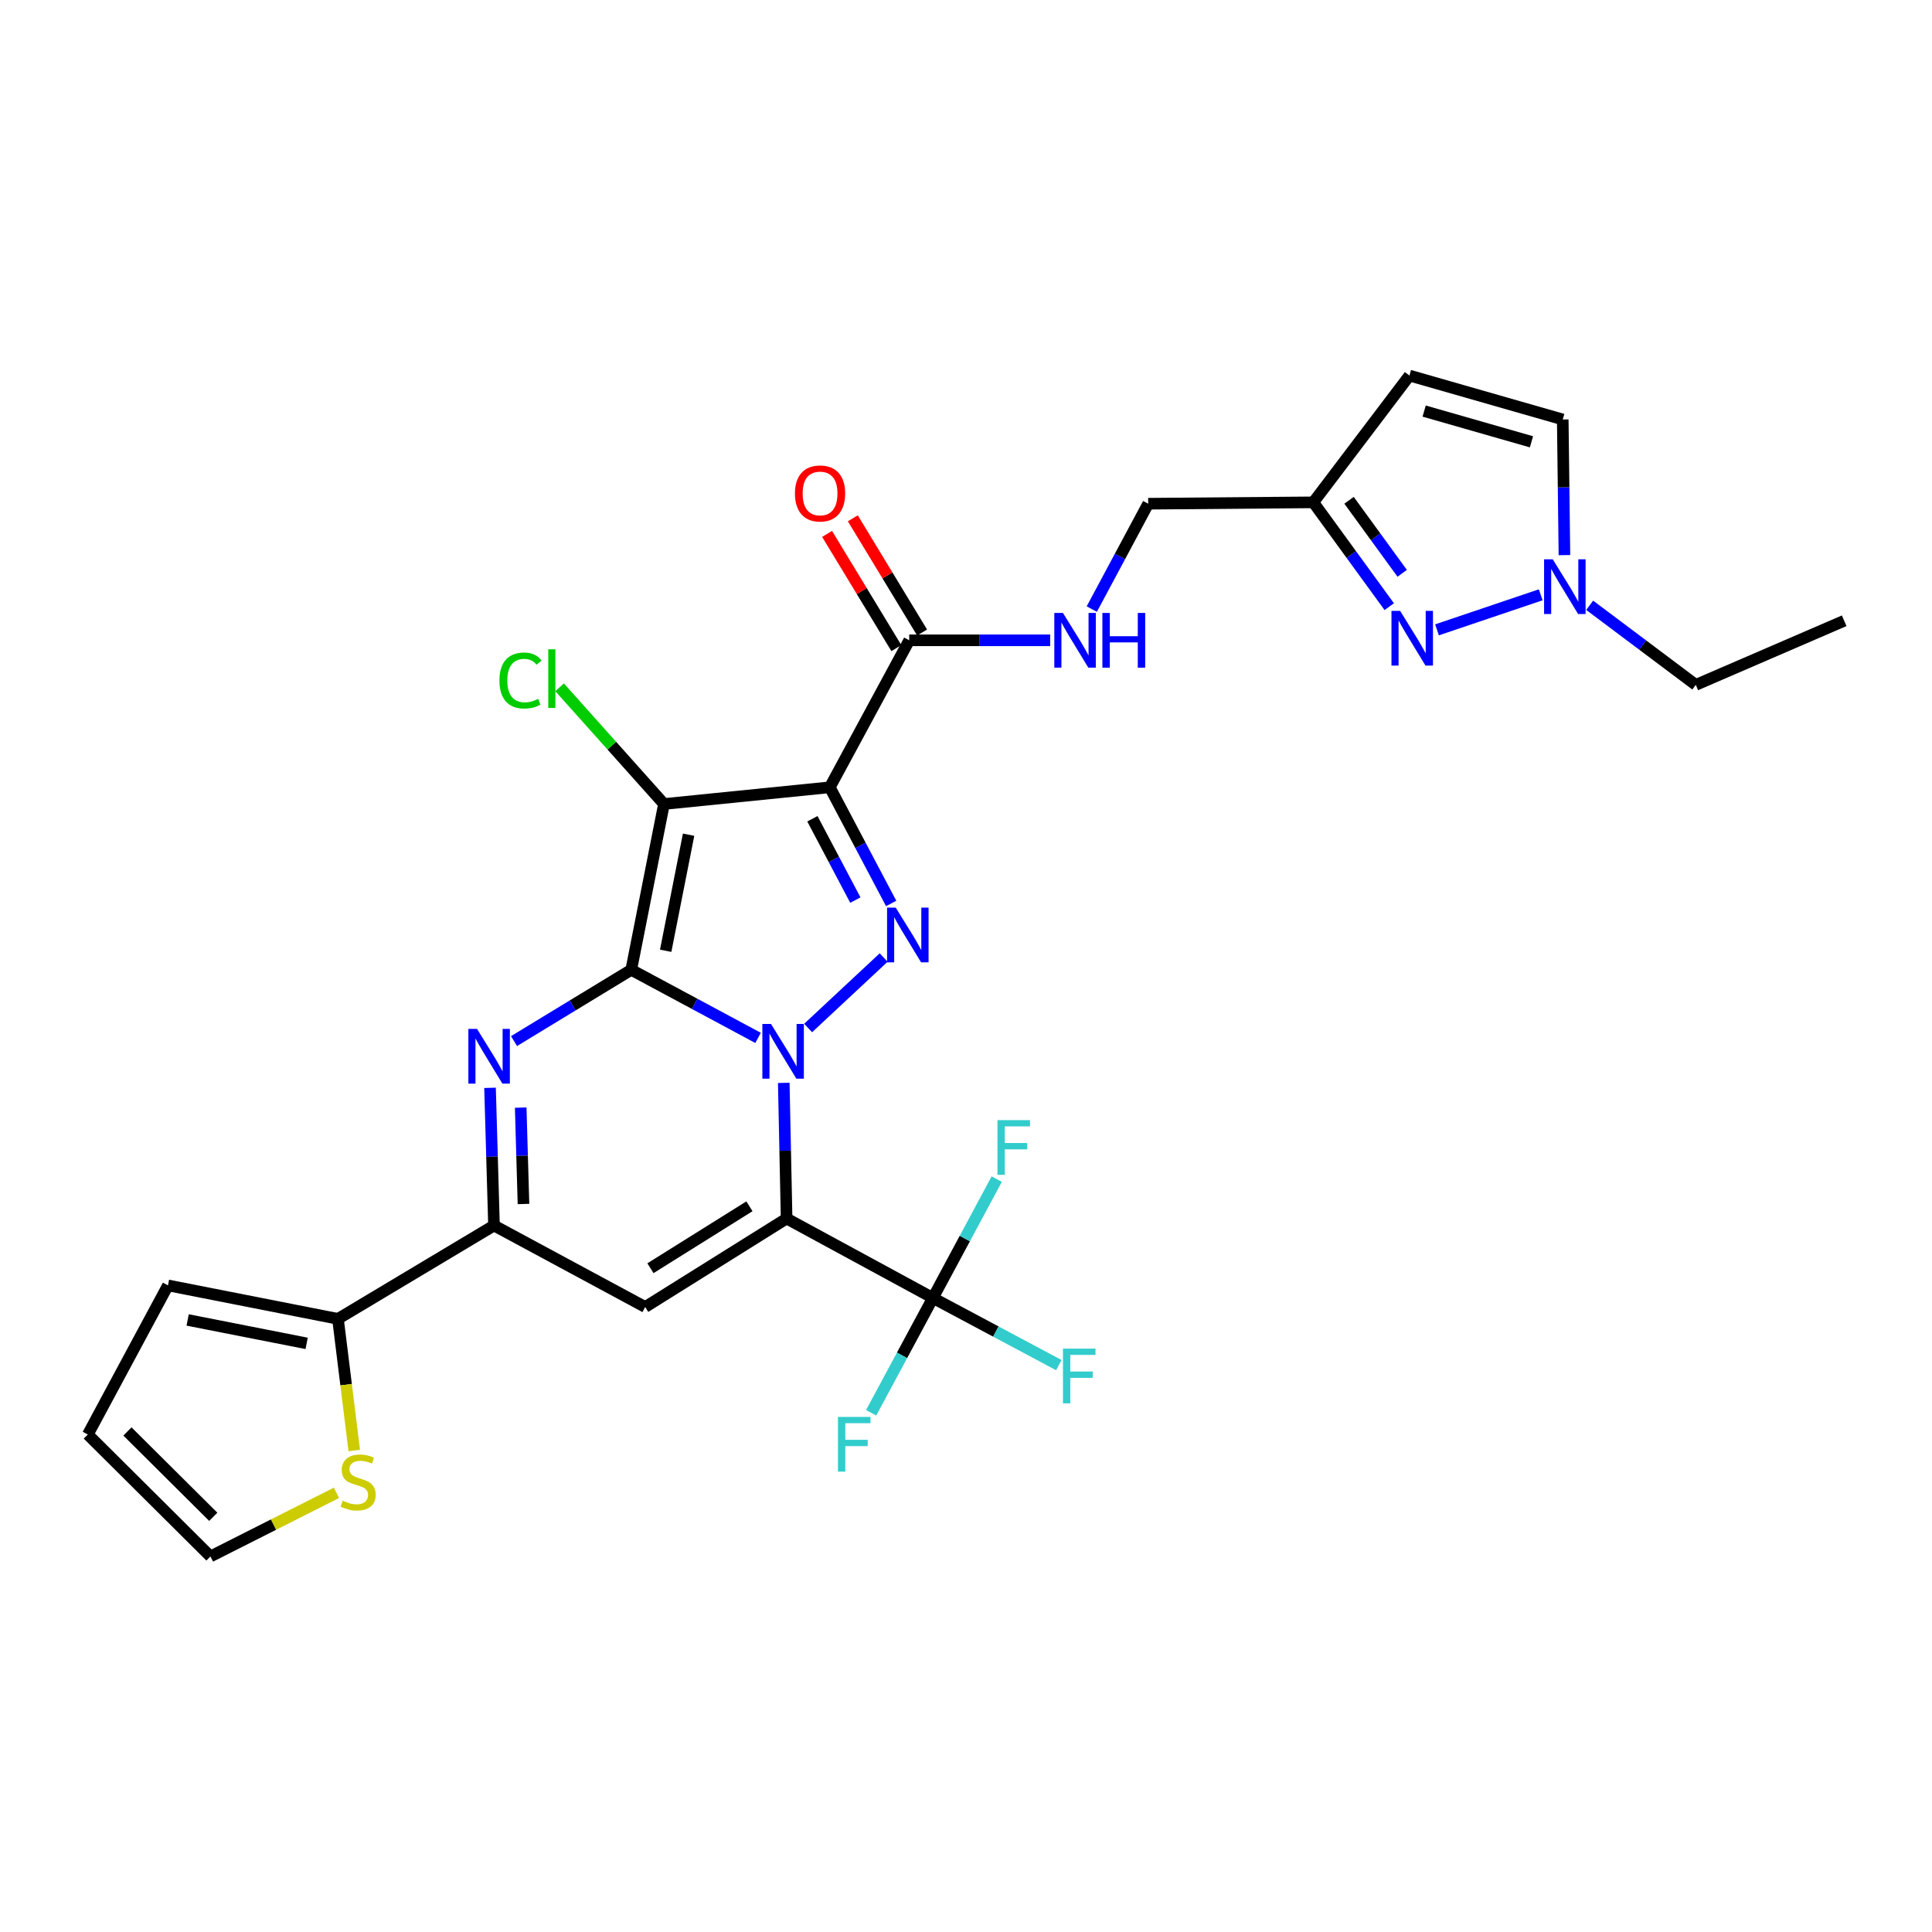 <?xml version='1.0' encoding='iso-8859-1'?>
<svg version='1.1' baseProfile='full'
              xmlns='http://www.w3.org/2000/svg'
                      xmlns:rdkit='http://www.rdkit.org/xml'
                      xmlns:xlink='http://www.w3.org/1999/xlink'
                  xml:space='preserve'
width='1000px' height='1000px' viewBox='0 0 1000 1000'>
<!-- END OF HEADER -->
<rect style='opacity:1.0;fill:#FFFFFF;stroke:none' width='1000' height='1000' x='0' y='0'> </rect>
<path class='bond-0' d='M 326.734,501.973 L 359.551,519.591' style='fill:none;fill-rule:evenodd;stroke:#000000;stroke-width:6px;stroke-linecap:butt;stroke-linejoin:miter;stroke-opacity:1' />
<path class='bond-0' d='M 359.551,519.591 L 392.367,537.21' style='fill:none;fill-rule:evenodd;stroke:#0000FF;stroke-width:6px;stroke-linecap:butt;stroke-linejoin:miter;stroke-opacity:1' />
<path class='bond-2' d='M 326.734,501.973 L 343.677,416.153' style='fill:none;fill-rule:evenodd;stroke:#000000;stroke-width:6px;stroke-linecap:butt;stroke-linejoin:miter;stroke-opacity:1' />
<path class='bond-2' d='M 344.556,492.117 L 356.416,432.043' style='fill:none;fill-rule:evenodd;stroke:#000000;stroke-width:6px;stroke-linecap:butt;stroke-linejoin:miter;stroke-opacity:1' />
<path class='bond-5' d='M 326.734,501.973 L 296.397,520.421' style='fill:none;fill-rule:evenodd;stroke:#000000;stroke-width:6px;stroke-linecap:butt;stroke-linejoin:miter;stroke-opacity:1' />
<path class='bond-5' d='M 296.397,520.421 L 266.06,538.869' style='fill:none;fill-rule:evenodd;stroke:#0000FF;stroke-width:6px;stroke-linecap:butt;stroke-linejoin:miter;stroke-opacity:1' />
<path class='bond-1' d='M 405.678,560.497 L 406.412,595.604' style='fill:none;fill-rule:evenodd;stroke:#0000FF;stroke-width:6px;stroke-linecap:butt;stroke-linejoin:miter;stroke-opacity:1' />
<path class='bond-1' d='M 406.412,595.604 L 407.146,630.711' style='fill:none;fill-rule:evenodd;stroke:#000000;stroke-width:6px;stroke-linecap:butt;stroke-linejoin:miter;stroke-opacity:1' />
<path class='bond-4' d='M 418.284,532.094 L 457.384,495.615' style='fill:none;fill-rule:evenodd;stroke:#0000FF;stroke-width:6px;stroke-linecap:butt;stroke-linejoin:miter;stroke-opacity:1' />
<path class='bond-6' d='M 407.146,630.711 L 333.951,676.502' style='fill:none;fill-rule:evenodd;stroke:#000000;stroke-width:6px;stroke-linecap:butt;stroke-linejoin:miter;stroke-opacity:1' />
<path class='bond-6' d='M 387.906,624.375 L 336.669,656.429' style='fill:none;fill-rule:evenodd;stroke:#000000;stroke-width:6px;stroke-linecap:butt;stroke-linejoin:miter;stroke-opacity:1' />
<path class='bond-8' d='M 407.146,630.711 L 482.867,671.821' style='fill:none;fill-rule:evenodd;stroke:#000000;stroke-width:6px;stroke-linecap:butt;stroke-linejoin:miter;stroke-opacity:1' />
<path class='bond-3' d='M 343.677,416.153 L 429.505,407.501' style='fill:none;fill-rule:evenodd;stroke:#000000;stroke-width:6px;stroke-linecap:butt;stroke-linejoin:miter;stroke-opacity:1' />
<path class='bond-18' d='M 343.677,416.153 L 316.659,385.946' style='fill:none;fill-rule:evenodd;stroke:#000000;stroke-width:6px;stroke-linecap:butt;stroke-linejoin:miter;stroke-opacity:1' />
<path class='bond-18' d='M 316.659,385.946 L 289.641,355.739' style='fill:none;fill-rule:evenodd;stroke:#00CC00;stroke-width:6px;stroke-linecap:butt;stroke-linejoin:miter;stroke-opacity:1' />
<path class='bond-10' d='M 429.505,407.501 L 470.615,331.424' style='fill:none;fill-rule:evenodd;stroke:#000000;stroke-width:6px;stroke-linecap:butt;stroke-linejoin:miter;stroke-opacity:1' />
<path class='bond-29' d='M 429.505,407.501 L 445.386,437.564' style='fill:none;fill-rule:evenodd;stroke:#000000;stroke-width:6px;stroke-linecap:butt;stroke-linejoin:miter;stroke-opacity:1' />
<path class='bond-29' d='M 445.386,437.564 L 461.266,467.627' style='fill:none;fill-rule:evenodd;stroke:#0000FF;stroke-width:6px;stroke-linecap:butt;stroke-linejoin:miter;stroke-opacity:1' />
<path class='bond-29' d='M 420.497,423.794 L 431.614,444.839' style='fill:none;fill-rule:evenodd;stroke:#000000;stroke-width:6px;stroke-linecap:butt;stroke-linejoin:miter;stroke-opacity:1' />
<path class='bond-29' d='M 431.614,444.839 L 442.73,465.883' style='fill:none;fill-rule:evenodd;stroke:#0000FF;stroke-width:6px;stroke-linecap:butt;stroke-linejoin:miter;stroke-opacity:1' />
<path class='bond-7' d='M 253.639,563.06 L 254.666,598.689' style='fill:none;fill-rule:evenodd;stroke:#0000FF;stroke-width:6px;stroke-linecap:butt;stroke-linejoin:miter;stroke-opacity:1' />
<path class='bond-7' d='M 254.666,598.689 L 255.694,634.319' style='fill:none;fill-rule:evenodd;stroke:#000000;stroke-width:6px;stroke-linecap:butt;stroke-linejoin:miter;stroke-opacity:1' />
<path class='bond-7' d='M 269.516,573.299 L 270.235,598.24' style='fill:none;fill-rule:evenodd;stroke:#0000FF;stroke-width:6px;stroke-linecap:butt;stroke-linejoin:miter;stroke-opacity:1' />
<path class='bond-7' d='M 270.235,598.24 L 270.955,623.181' style='fill:none;fill-rule:evenodd;stroke:#000000;stroke-width:6px;stroke-linecap:butt;stroke-linejoin:miter;stroke-opacity:1' />
<path class='bond-30' d='M 333.951,676.502 L 255.694,634.319' style='fill:none;fill-rule:evenodd;stroke:#000000;stroke-width:6px;stroke-linecap:butt;stroke-linejoin:miter;stroke-opacity:1' />
<path class='bond-11' d='M 255.694,634.319 L 174.928,682.645' style='fill:none;fill-rule:evenodd;stroke:#000000;stroke-width:6px;stroke-linecap:butt;stroke-linejoin:miter;stroke-opacity:1' />
<path class='bond-23' d='M 482.867,671.821 L 515.454,689.199' style='fill:none;fill-rule:evenodd;stroke:#000000;stroke-width:6px;stroke-linecap:butt;stroke-linejoin:miter;stroke-opacity:1' />
<path class='bond-23' d='M 515.454,689.199 L 548.04,706.578' style='fill:none;fill-rule:evenodd;stroke:#33CCCC;stroke-width:6px;stroke-linecap:butt;stroke-linejoin:miter;stroke-opacity:1' />
<path class='bond-24' d='M 482.867,671.821 L 499.389,641.063' style='fill:none;fill-rule:evenodd;stroke:#000000;stroke-width:6px;stroke-linecap:butt;stroke-linejoin:miter;stroke-opacity:1' />
<path class='bond-24' d='M 499.389,641.063 L 515.911,610.306' style='fill:none;fill-rule:evenodd;stroke:#33CCCC;stroke-width:6px;stroke-linecap:butt;stroke-linejoin:miter;stroke-opacity:1' />
<path class='bond-25' d='M 482.867,671.821 L 466.891,701.535' style='fill:none;fill-rule:evenodd;stroke:#000000;stroke-width:6px;stroke-linecap:butt;stroke-linejoin:miter;stroke-opacity:1' />
<path class='bond-25' d='M 466.891,701.535 L 450.916,731.25' style='fill:none;fill-rule:evenodd;stroke:#33CCCC;stroke-width:6px;stroke-linecap:butt;stroke-linejoin:miter;stroke-opacity:1' />
<path class='bond-9' d='M 719.074,314.008 L 699.423,287.01' style='fill:none;fill-rule:evenodd;stroke:#0000FF;stroke-width:6px;stroke-linecap:butt;stroke-linejoin:miter;stroke-opacity:1' />
<path class='bond-9' d='M 699.423,287.01 L 679.773,260.012' style='fill:none;fill-rule:evenodd;stroke:#000000;stroke-width:6px;stroke-linecap:butt;stroke-linejoin:miter;stroke-opacity:1' />
<path class='bond-9' d='M 725.771,296.743 L 712.016,277.844' style='fill:none;fill-rule:evenodd;stroke:#0000FF;stroke-width:6px;stroke-linecap:butt;stroke-linejoin:miter;stroke-opacity:1' />
<path class='bond-9' d='M 712.016,277.844 L 698.261,258.946' style='fill:none;fill-rule:evenodd;stroke:#000000;stroke-width:6px;stroke-linecap:butt;stroke-linejoin:miter;stroke-opacity:1' />
<path class='bond-12' d='M 743.788,326.009 L 797.469,307.868' style='fill:none;fill-rule:evenodd;stroke:#0000FF;stroke-width:6px;stroke-linecap:butt;stroke-linejoin:miter;stroke-opacity:1' />
<path class='bond-17' d='M 470.615,331.424 L 507.09,331.424' style='fill:none;fill-rule:evenodd;stroke:#000000;stroke-width:6px;stroke-linecap:butt;stroke-linejoin:miter;stroke-opacity:1' />
<path class='bond-17' d='M 507.09,331.424 L 543.566,331.424' style='fill:none;fill-rule:evenodd;stroke:#0000FF;stroke-width:6px;stroke-linecap:butt;stroke-linejoin:miter;stroke-opacity:1' />
<path class='bond-21' d='M 477.273,327.386 L 459.347,297.831' style='fill:none;fill-rule:evenodd;stroke:#000000;stroke-width:6px;stroke-linecap:butt;stroke-linejoin:miter;stroke-opacity:1' />
<path class='bond-21' d='M 459.347,297.831 L 441.421,268.277' style='fill:none;fill-rule:evenodd;stroke:#FF0000;stroke-width:6px;stroke-linecap:butt;stroke-linejoin:miter;stroke-opacity:1' />
<path class='bond-21' d='M 463.956,335.463 L 446.03,305.909' style='fill:none;fill-rule:evenodd;stroke:#000000;stroke-width:6px;stroke-linecap:butt;stroke-linejoin:miter;stroke-opacity:1' />
<path class='bond-21' d='M 446.03,305.909 L 428.104,276.354' style='fill:none;fill-rule:evenodd;stroke:#FF0000;stroke-width:6px;stroke-linecap:butt;stroke-linejoin:miter;stroke-opacity:1' />
<path class='bond-16' d='M 174.928,682.645 L 179.144,716.71' style='fill:none;fill-rule:evenodd;stroke:#000000;stroke-width:6px;stroke-linecap:butt;stroke-linejoin:miter;stroke-opacity:1' />
<path class='bond-16' d='M 179.144,716.71 L 183.361,750.774' style='fill:none;fill-rule:evenodd;stroke:#CCCC00;stroke-width:6px;stroke-linecap:butt;stroke-linejoin:miter;stroke-opacity:1' />
<path class='bond-19' d='M 174.928,682.645 L 86.936,665.322' style='fill:none;fill-rule:evenodd;stroke:#000000;stroke-width:6px;stroke-linecap:butt;stroke-linejoin:miter;stroke-opacity:1' />
<path class='bond-19' d='M 158.721,695.329 L 97.127,683.203' style='fill:none;fill-rule:evenodd;stroke:#000000;stroke-width:6px;stroke-linecap:butt;stroke-linejoin:miter;stroke-opacity:1' />
<path class='bond-27' d='M 822.814,313.293 L 850.278,333.893' style='fill:none;fill-rule:evenodd;stroke:#0000FF;stroke-width:6px;stroke-linecap:butt;stroke-linejoin:miter;stroke-opacity:1' />
<path class='bond-27' d='M 850.278,333.893 L 877.742,354.493' style='fill:none;fill-rule:evenodd;stroke:#000000;stroke-width:6px;stroke-linecap:butt;stroke-linejoin:miter;stroke-opacity:1' />
<path class='bond-32' d='M 809.751,287.325 L 809.313,252.222' style='fill:none;fill-rule:evenodd;stroke:#0000FF;stroke-width:6px;stroke-linecap:butt;stroke-linejoin:miter;stroke-opacity:1' />
<path class='bond-32' d='M 809.313,252.222 L 808.874,217.119' style='fill:none;fill-rule:evenodd;stroke:#000000;stroke-width:6px;stroke-linecap:butt;stroke-linejoin:miter;stroke-opacity:1' />
<path class='bond-13' d='M 679.773,260.012 L 594.308,260.721' style='fill:none;fill-rule:evenodd;stroke:#000000;stroke-width:6px;stroke-linecap:butt;stroke-linejoin:miter;stroke-opacity:1' />
<path class='bond-14' d='M 679.773,260.012 L 729.527,194.388' style='fill:none;fill-rule:evenodd;stroke:#000000;stroke-width:6px;stroke-linecap:butt;stroke-linejoin:miter;stroke-opacity:1' />
<path class='bond-15' d='M 729.527,194.388 L 808.874,217.119' style='fill:none;fill-rule:evenodd;stroke:#000000;stroke-width:6px;stroke-linecap:butt;stroke-linejoin:miter;stroke-opacity:1' />
<path class='bond-15' d='M 737.139,212.771 L 792.682,228.683' style='fill:none;fill-rule:evenodd;stroke:#000000;stroke-width:6px;stroke-linecap:butt;stroke-linejoin:miter;stroke-opacity:1' />
<path class='bond-20' d='M 174.151,772.685 L 141.542,789.148' style='fill:none;fill-rule:evenodd;stroke:#CCCC00;stroke-width:6px;stroke-linecap:butt;stroke-linejoin:miter;stroke-opacity:1' />
<path class='bond-20' d='M 141.542,789.148 L 108.932,805.612' style='fill:none;fill-rule:evenodd;stroke:#000000;stroke-width:6px;stroke-linecap:butt;stroke-linejoin:miter;stroke-opacity:1' />
<path class='bond-26' d='M 565.107,315.259 L 579.707,287.99' style='fill:none;fill-rule:evenodd;stroke:#0000FF;stroke-width:6px;stroke-linecap:butt;stroke-linejoin:miter;stroke-opacity:1' />
<path class='bond-26' d='M 579.707,287.99 L 594.308,260.721' style='fill:none;fill-rule:evenodd;stroke:#000000;stroke-width:6px;stroke-linecap:butt;stroke-linejoin:miter;stroke-opacity:1' />
<path class='bond-22' d='M 86.936,665.322 L 45.455,742.498' style='fill:none;fill-rule:evenodd;stroke:#000000;stroke-width:6px;stroke-linecap:butt;stroke-linejoin:miter;stroke-opacity:1' />
<path class='bond-31' d='M 108.932,805.612 L 45.455,742.498' style='fill:none;fill-rule:evenodd;stroke:#000000;stroke-width:6px;stroke-linecap:butt;stroke-linejoin:miter;stroke-opacity:1' />
<path class='bond-31' d='M 110.392,785.1 L 65.958,740.92' style='fill:none;fill-rule:evenodd;stroke:#000000;stroke-width:6px;stroke-linecap:butt;stroke-linejoin:miter;stroke-opacity:1' />
<path class='bond-28' d='M 877.742,354.493 L 954.545,321.309' style='fill:none;fill-rule:evenodd;stroke:#000000;stroke-width:6px;stroke-linecap:butt;stroke-linejoin:miter;stroke-opacity:1' />
<path  class='atom-1' d='M 399.077 530.013
L 408.357 545.013
Q 409.277 546.493, 410.757 549.173
Q 412.237 551.853, 412.317 552.013
L 412.317 530.013
L 416.077 530.013
L 416.077 558.333
L 412.197 558.333
L 402.237 541.933
Q 401.077 540.013, 399.837 537.813
Q 398.637 535.613, 398.277 534.933
L 398.277 558.333
L 394.597 558.333
L 394.597 530.013
L 399.077 530.013
' fill='#0000FF'/>
<path  class='atom-5' d='M 463.628 469.789
L 472.908 484.789
Q 473.828 486.269, 475.308 488.949
Q 476.788 491.629, 476.868 491.789
L 476.868 469.789
L 480.628 469.789
L 480.628 498.109
L 476.748 498.109
L 466.788 481.709
Q 465.628 479.789, 464.388 477.589
Q 463.188 475.389, 462.828 474.709
L 462.828 498.109
L 459.148 498.109
L 459.148 469.789
L 463.628 469.789
' fill='#0000FF'/>
<path  class='atom-6' d='M 246.907 532.548
L 256.187 547.548
Q 257.107 549.028, 258.587 551.708
Q 260.067 554.388, 260.147 554.548
L 260.147 532.548
L 263.907 532.548
L 263.907 560.868
L 260.027 560.868
L 250.067 544.468
Q 248.907 542.548, 247.667 540.348
Q 246.467 538.148, 246.107 537.468
L 246.107 560.868
L 242.427 560.868
L 242.427 532.548
L 246.907 532.548
' fill='#0000FF'/>
<path  class='atom-10' d='M 724.703 316.183
L 733.983 331.183
Q 734.903 332.663, 736.383 335.343
Q 737.863 338.023, 737.943 338.183
L 737.943 316.183
L 741.703 316.183
L 741.703 344.503
L 737.823 344.503
L 727.863 328.103
Q 726.703 326.183, 725.463 323.983
Q 724.263 321.783, 723.903 321.103
L 723.903 344.503
L 720.223 344.503
L 720.223 316.183
L 724.703 316.183
' fill='#0000FF'/>
<path  class='atom-13' d='M 803.696 289.488
L 812.976 304.488
Q 813.896 305.968, 815.376 308.648
Q 816.856 311.328, 816.936 311.488
L 816.936 289.488
L 820.696 289.488
L 820.696 317.808
L 816.816 317.808
L 806.856 301.408
Q 805.696 299.488, 804.456 297.288
Q 803.256 295.088, 802.896 294.408
L 802.896 317.808
L 799.216 317.808
L 799.216 289.488
L 803.696 289.488
' fill='#0000FF'/>
<path  class='atom-17' d='M 177.372 776.74
Q 177.692 776.86, 179.012 777.42
Q 180.332 777.98, 181.772 778.34
Q 183.252 778.66, 184.692 778.66
Q 187.372 778.66, 188.932 777.38
Q 190.492 776.06, 190.492 773.78
Q 190.492 772.22, 189.692 771.26
Q 188.932 770.3, 187.732 769.78
Q 186.532 769.26, 184.532 768.66
Q 182.012 767.9, 180.492 767.18
Q 179.012 766.46, 177.932 764.94
Q 176.892 763.42, 176.892 760.86
Q 176.892 757.3, 179.292 755.1
Q 181.732 752.9, 186.532 752.9
Q 189.812 752.9, 193.532 754.46
L 192.612 757.54
Q 189.212 756.14, 186.652 756.14
Q 183.892 756.14, 182.372 757.3
Q 180.852 758.42, 180.892 760.38
Q 180.892 761.9, 181.652 762.82
Q 182.452 763.74, 183.572 764.26
Q 184.732 764.78, 186.652 765.38
Q 189.212 766.18, 190.732 766.98
Q 192.252 767.78, 193.332 769.42
Q 194.452 771.02, 194.452 773.78
Q 194.452 777.7, 191.812 779.82
Q 189.212 781.9, 184.852 781.9
Q 182.332 781.9, 180.412 781.34
Q 178.532 780.82, 176.292 779.9
L 177.372 776.74
' fill='#CCCC00'/>
<path  class='atom-18' d='M 550.192 317.264
L 559.472 332.264
Q 560.392 333.744, 561.872 336.424
Q 563.352 339.104, 563.432 339.264
L 563.432 317.264
L 567.192 317.264
L 567.192 345.584
L 563.312 345.584
L 553.352 329.184
Q 552.192 327.264, 550.952 325.064
Q 549.752 322.864, 549.392 322.184
L 549.392 345.584
L 545.712 345.584
L 545.712 317.264
L 550.192 317.264
' fill='#0000FF'/>
<path  class='atom-18' d='M 570.592 317.264
L 574.432 317.264
L 574.432 329.304
L 588.912 329.304
L 588.912 317.264
L 592.752 317.264
L 592.752 345.584
L 588.912 345.584
L 588.912 332.504
L 574.432 332.504
L 574.432 345.584
L 570.592 345.584
L 570.592 317.264
' fill='#0000FF'/>
<path  class='atom-19' d='M 258.504 352.228
Q 258.504 345.188, 261.784 341.508
Q 265.104 337.788, 271.384 337.788
Q 277.224 337.788, 280.344 341.908
L 277.704 344.068
Q 275.424 341.068, 271.384 341.068
Q 267.104 341.068, 264.824 343.948
Q 262.584 346.788, 262.584 352.228
Q 262.584 357.828, 264.904 360.708
Q 267.264 363.588, 271.824 363.588
Q 274.944 363.588, 278.584 361.708
L 279.704 364.708
Q 278.224 365.668, 275.984 366.228
Q 273.744 366.788, 271.264 366.788
Q 265.104 366.788, 261.784 363.028
Q 258.504 359.268, 258.504 352.228
' fill='#00CC00'/>
<path  class='atom-19' d='M 283.784 336.068
L 287.464 336.068
L 287.464 366.428
L 283.784 366.428
L 283.784 336.068
' fill='#00CC00'/>
<path  class='atom-22' d='M 411.46 255.411
Q 411.46 248.611, 414.82 244.811
Q 418.18 241.011, 424.46 241.011
Q 430.74 241.011, 434.1 244.811
Q 437.46 248.611, 437.46 255.411
Q 437.46 262.291, 434.06 266.211
Q 430.66 270.091, 424.46 270.091
Q 418.22 270.091, 414.82 266.211
Q 411.46 262.331, 411.46 255.411
M 424.46 266.891
Q 428.78 266.891, 431.1 264.011
Q 433.46 261.091, 433.46 255.411
Q 433.46 249.851, 431.1 247.051
Q 428.78 244.211, 424.46 244.211
Q 420.14 244.211, 417.78 247.011
Q 415.46 249.811, 415.46 255.411
Q 415.46 261.131, 417.78 264.011
Q 420.14 266.891, 424.46 266.891
' fill='#FF0000'/>
<path  class='atom-24' d='M 550.186 698.052
L 567.026 698.052
L 567.026 701.292
L 553.986 701.292
L 553.986 709.892
L 565.586 709.892
L 565.586 713.172
L 553.986 713.172
L 553.986 726.372
L 550.186 726.372
L 550.186 698.052
' fill='#33CCCC'/>
<path  class='atom-25' d='M 516.284 579.776
L 533.124 579.776
L 533.124 583.016
L 520.084 583.016
L 520.084 591.616
L 531.684 591.616
L 531.684 594.896
L 520.084 594.896
L 520.084 608.096
L 516.284 608.096
L 516.284 579.776
' fill='#33CCCC'/>
<path  class='atom-26' d='M 433.727 733.399
L 450.567 733.399
L 450.567 736.639
L 437.527 736.639
L 437.527 745.239
L 449.127 745.239
L 449.127 748.519
L 437.527 748.519
L 437.527 761.719
L 433.727 761.719
L 433.727 733.399
' fill='#33CCCC'/>
</svg>

